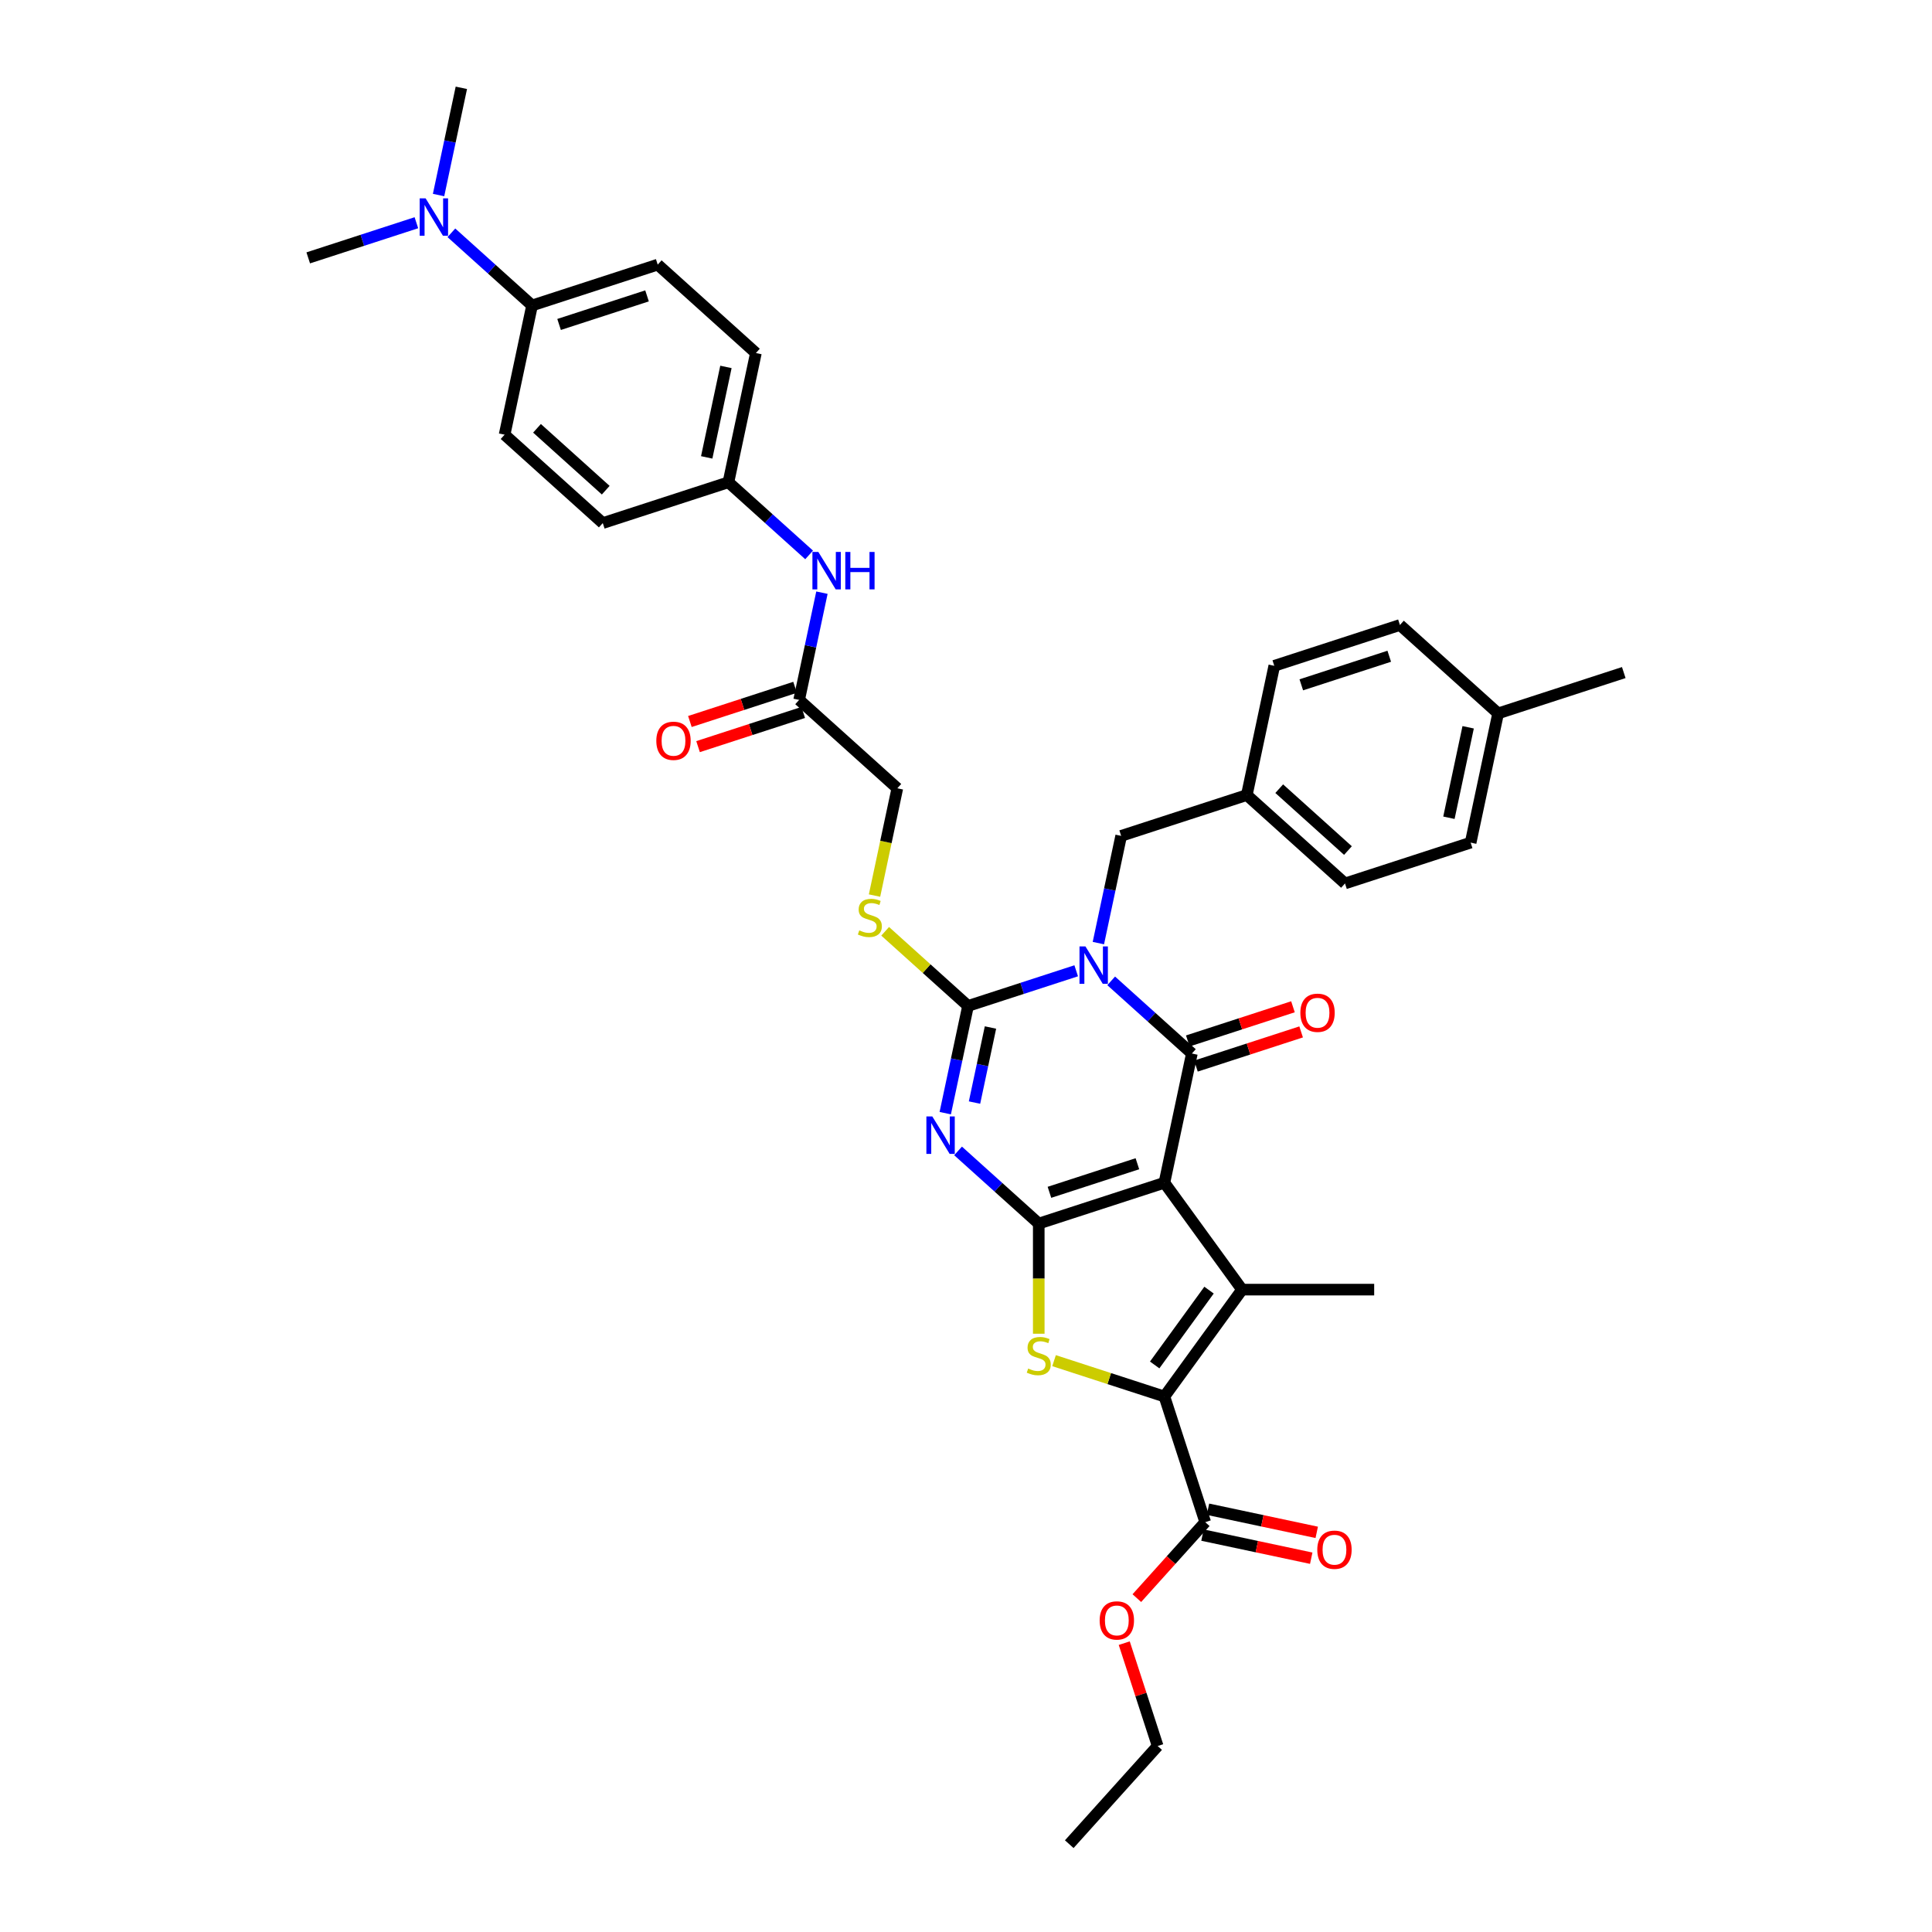 <?xml version='1.0' encoding='iso-8859-1'?>
<svg version='1.1' baseProfile='full'
              xmlns='http://www.w3.org/2000/svg'
                      xmlns:rdkit='http://www.rdkit.org/xml'
                      xmlns:xlink='http://www.w3.org/1999/xlink'
                  xml:space='preserve'
width='1000px' height='1000px' viewBox='0 0 1000 1000'>
<!-- END OF HEADER -->
<rect style='opacity:1.0;fill:#FFFFFF;stroke:none' width='1000' height='1000' x='0' y='0'> </rect>
<path class='bond-1' d='M 602.695,612.186 L 537.658,633.317' style='fill:none;fill-rule:evenodd;stroke:#000000;stroke-width:6px;stroke-linecap:butt;stroke-linejoin:miter;stroke-opacity:1' />
<path class='bond-1' d='M 588.713,602.348 L 543.187,617.14' style='fill:none;fill-rule:evenodd;stroke:#000000;stroke-width:6px;stroke-linecap:butt;stroke-linejoin:miter;stroke-opacity:1' />
<path class='bond-2' d='M 602.695,612.186 L 616.913,545.296' style='fill:none;fill-rule:evenodd;stroke:#000000;stroke-width:6px;stroke-linecap:butt;stroke-linejoin:miter;stroke-opacity:1' />
<path class='bond-5' d='M 602.695,612.186 L 642.89,667.509' style='fill:none;fill-rule:evenodd;stroke:#000000;stroke-width:6px;stroke-linecap:butt;stroke-linejoin:miter;stroke-opacity:1' />
<path class='bond-0' d='M 575.148,507.691 L 596.03,526.493' style='fill:none;fill-rule:evenodd;stroke:#0000FF;stroke-width:6px;stroke-linecap:butt;stroke-linejoin:miter;stroke-opacity:1' />
<path class='bond-0' d='M 596.03,526.493 L 616.913,545.296' style='fill:none;fill-rule:evenodd;stroke:#000000;stroke-width:6px;stroke-linecap:butt;stroke-linejoin:miter;stroke-opacity:1' />
<path class='bond-4' d='M 557.04,502.48 L 529.048,511.575' style='fill:none;fill-rule:evenodd;stroke:#0000FF;stroke-width:6px;stroke-linecap:butt;stroke-linejoin:miter;stroke-opacity:1' />
<path class='bond-4' d='M 529.048,511.575 L 501.057,520.67' style='fill:none;fill-rule:evenodd;stroke:#000000;stroke-width:6px;stroke-linecap:butt;stroke-linejoin:miter;stroke-opacity:1' />
<path class='bond-10' d='M 568.515,488.145 L 574.414,460.397' style='fill:none;fill-rule:evenodd;stroke:#0000FF;stroke-width:6px;stroke-linecap:butt;stroke-linejoin:miter;stroke-opacity:1' />
<path class='bond-10' d='M 574.414,460.397 L 580.312,432.649' style='fill:none;fill-rule:evenodd;stroke:#000000;stroke-width:6px;stroke-linecap:butt;stroke-linejoin:miter;stroke-opacity:1' />
<path class='bond-3' d='M 537.658,633.317 L 516.776,614.515' style='fill:none;fill-rule:evenodd;stroke:#000000;stroke-width:6px;stroke-linecap:butt;stroke-linejoin:miter;stroke-opacity:1' />
<path class='bond-3' d='M 516.776,614.515 L 495.893,595.712' style='fill:none;fill-rule:evenodd;stroke:#0000FF;stroke-width:6px;stroke-linecap:butt;stroke-linejoin:miter;stroke-opacity:1' />
<path class='bond-7' d='M 537.658,633.317 L 537.658,661.827' style='fill:none;fill-rule:evenodd;stroke:#000000;stroke-width:6px;stroke-linecap:butt;stroke-linejoin:miter;stroke-opacity:1' />
<path class='bond-7' d='M 537.658,661.827 L 537.658,690.336' style='fill:none;fill-rule:evenodd;stroke:#CCCC00;stroke-width:6px;stroke-linecap:butt;stroke-linejoin:miter;stroke-opacity:1' />
<path class='bond-11' d='M 619.026,551.8 L 646.245,542.956' style='fill:none;fill-rule:evenodd;stroke:#000000;stroke-width:6px;stroke-linecap:butt;stroke-linejoin:miter;stroke-opacity:1' />
<path class='bond-11' d='M 646.245,542.956 L 673.464,534.112' style='fill:none;fill-rule:evenodd;stroke:#FF0000;stroke-width:6px;stroke-linecap:butt;stroke-linejoin:miter;stroke-opacity:1' />
<path class='bond-11' d='M 614.8,538.792 L 642.019,529.948' style='fill:none;fill-rule:evenodd;stroke:#000000;stroke-width:6px;stroke-linecap:butt;stroke-linejoin:miter;stroke-opacity:1' />
<path class='bond-11' d='M 642.019,529.948 L 669.237,521.105' style='fill:none;fill-rule:evenodd;stroke:#FF0000;stroke-width:6px;stroke-linecap:butt;stroke-linejoin:miter;stroke-opacity:1' />
<path class='bond-38' d='M 489.261,576.167 L 495.159,548.418' style='fill:none;fill-rule:evenodd;stroke:#0000FF;stroke-width:6px;stroke-linecap:butt;stroke-linejoin:miter;stroke-opacity:1' />
<path class='bond-38' d='M 495.159,548.418 L 501.057,520.67' style='fill:none;fill-rule:evenodd;stroke:#000000;stroke-width:6px;stroke-linecap:butt;stroke-linejoin:miter;stroke-opacity:1' />
<path class='bond-38' d='M 504.408,570.686 L 508.537,551.262' style='fill:none;fill-rule:evenodd;stroke:#0000FF;stroke-width:6px;stroke-linecap:butt;stroke-linejoin:miter;stroke-opacity:1' />
<path class='bond-38' d='M 508.537,551.262 L 512.665,531.838' style='fill:none;fill-rule:evenodd;stroke:#000000;stroke-width:6px;stroke-linecap:butt;stroke-linejoin:miter;stroke-opacity:1' />
<path class='bond-9' d='M 501.057,520.67 L 479.607,501.356' style='fill:none;fill-rule:evenodd;stroke:#000000;stroke-width:6px;stroke-linecap:butt;stroke-linejoin:miter;stroke-opacity:1' />
<path class='bond-9' d='M 479.607,501.356 L 458.156,482.042' style='fill:none;fill-rule:evenodd;stroke:#CCCC00;stroke-width:6px;stroke-linecap:butt;stroke-linejoin:miter;stroke-opacity:1' />
<path class='bond-6' d='M 642.89,667.509 L 602.695,722.833' style='fill:none;fill-rule:evenodd;stroke:#000000;stroke-width:6px;stroke-linecap:butt;stroke-linejoin:miter;stroke-opacity:1' />
<path class='bond-6' d='M 625.796,667.769 L 597.66,706.496' style='fill:none;fill-rule:evenodd;stroke:#000000;stroke-width:6px;stroke-linecap:butt;stroke-linejoin:miter;stroke-opacity:1' />
<path class='bond-23' d='M 642.89,667.509 L 711.274,667.509' style='fill:none;fill-rule:evenodd;stroke:#000000;stroke-width:6px;stroke-linecap:butt;stroke-linejoin:miter;stroke-opacity:1' />
<path class='bond-8' d='M 602.695,722.833 L 623.827,787.87' style='fill:none;fill-rule:evenodd;stroke:#000000;stroke-width:6px;stroke-linecap:butt;stroke-linejoin:miter;stroke-opacity:1' />
<path class='bond-37' d='M 602.695,722.833 L 574.136,713.554' style='fill:none;fill-rule:evenodd;stroke:#000000;stroke-width:6px;stroke-linecap:butt;stroke-linejoin:miter;stroke-opacity:1' />
<path class='bond-37' d='M 574.136,713.554 L 545.577,704.274' style='fill:none;fill-rule:evenodd;stroke:#CCCC00;stroke-width:6px;stroke-linecap:butt;stroke-linejoin:miter;stroke-opacity:1' />
<path class='bond-16' d='M 622.405,794.559 L 650.55,800.541' style='fill:none;fill-rule:evenodd;stroke:#000000;stroke-width:6px;stroke-linecap:butt;stroke-linejoin:miter;stroke-opacity:1' />
<path class='bond-16' d='M 650.55,800.541 L 678.695,806.524' style='fill:none;fill-rule:evenodd;stroke:#FF0000;stroke-width:6px;stroke-linecap:butt;stroke-linejoin:miter;stroke-opacity:1' />
<path class='bond-16' d='M 625.249,781.181 L 653.394,787.164' style='fill:none;fill-rule:evenodd;stroke:#000000;stroke-width:6px;stroke-linecap:butt;stroke-linejoin:miter;stroke-opacity:1' />
<path class='bond-16' d='M 653.394,787.164 L 681.539,793.146' style='fill:none;fill-rule:evenodd;stroke:#FF0000;stroke-width:6px;stroke-linecap:butt;stroke-linejoin:miter;stroke-opacity:1' />
<path class='bond-24' d='M 623.827,787.87 L 606.126,807.529' style='fill:none;fill-rule:evenodd;stroke:#000000;stroke-width:6px;stroke-linecap:butt;stroke-linejoin:miter;stroke-opacity:1' />
<path class='bond-24' d='M 606.126,807.529 L 588.426,827.187' style='fill:none;fill-rule:evenodd;stroke:#FF0000;stroke-width:6px;stroke-linecap:butt;stroke-linejoin:miter;stroke-opacity:1' />
<path class='bond-18' d='M 452.653,463.547 L 458.554,435.785' style='fill:none;fill-rule:evenodd;stroke:#CCCC00;stroke-width:6px;stroke-linecap:butt;stroke-linejoin:miter;stroke-opacity:1' />
<path class='bond-18' d='M 458.554,435.785 L 464.455,408.023' style='fill:none;fill-rule:evenodd;stroke:#000000;stroke-width:6px;stroke-linecap:butt;stroke-linejoin:miter;stroke-opacity:1' />
<path class='bond-22' d='M 580.312,432.649 L 645.349,411.517' style='fill:none;fill-rule:evenodd;stroke:#000000;stroke-width:6px;stroke-linecap:butt;stroke-linejoin:miter;stroke-opacity:1' />
<path class='bond-12' d='M 413.636,362.265 L 464.455,408.023' style='fill:none;fill-rule:evenodd;stroke:#000000;stroke-width:6px;stroke-linecap:butt;stroke-linejoin:miter;stroke-opacity:1' />
<path class='bond-13' d='M 413.636,362.265 L 419.534,334.516' style='fill:none;fill-rule:evenodd;stroke:#000000;stroke-width:6px;stroke-linecap:butt;stroke-linejoin:miter;stroke-opacity:1' />
<path class='bond-13' d='M 419.534,334.516 L 425.432,306.768' style='fill:none;fill-rule:evenodd;stroke:#0000FF;stroke-width:6px;stroke-linecap:butt;stroke-linejoin:miter;stroke-opacity:1' />
<path class='bond-17' d='M 411.523,355.761 L 384.304,364.605' style='fill:none;fill-rule:evenodd;stroke:#000000;stroke-width:6px;stroke-linecap:butt;stroke-linejoin:miter;stroke-opacity:1' />
<path class='bond-17' d='M 384.304,364.605 L 357.086,373.449' style='fill:none;fill-rule:evenodd;stroke:#FF0000;stroke-width:6px;stroke-linecap:butt;stroke-linejoin:miter;stroke-opacity:1' />
<path class='bond-17' d='M 415.749,368.769 L 388.531,377.612' style='fill:none;fill-rule:evenodd;stroke:#000000;stroke-width:6px;stroke-linecap:butt;stroke-linejoin:miter;stroke-opacity:1' />
<path class='bond-17' d='M 388.531,377.612 L 361.312,386.456' style='fill:none;fill-rule:evenodd;stroke:#FF0000;stroke-width:6px;stroke-linecap:butt;stroke-linejoin:miter;stroke-opacity:1' />
<path class='bond-21' d='M 418.8,287.223 L 397.917,268.42' style='fill:none;fill-rule:evenodd;stroke:#0000FF;stroke-width:6px;stroke-linecap:butt;stroke-linejoin:miter;stroke-opacity:1' />
<path class='bond-21' d='M 397.917,268.42 L 377.035,249.617' style='fill:none;fill-rule:evenodd;stroke:#000000;stroke-width:6px;stroke-linecap:butt;stroke-linejoin:miter;stroke-opacity:1' />
<path class='bond-14' d='M 275.397,158.102 L 340.434,136.97' style='fill:none;fill-rule:evenodd;stroke:#000000;stroke-width:6px;stroke-linecap:butt;stroke-linejoin:miter;stroke-opacity:1' />
<path class='bond-14' d='M 289.378,167.94 L 334.904,153.147' style='fill:none;fill-rule:evenodd;stroke:#000000;stroke-width:6px;stroke-linecap:butt;stroke-linejoin:miter;stroke-opacity:1' />
<path class='bond-15' d='M 275.397,158.102 L 254.514,139.299' style='fill:none;fill-rule:evenodd;stroke:#000000;stroke-width:6px;stroke-linecap:butt;stroke-linejoin:miter;stroke-opacity:1' />
<path class='bond-15' d='M 254.514,139.299 L 233.631,120.496' style='fill:none;fill-rule:evenodd;stroke:#0000FF;stroke-width:6px;stroke-linecap:butt;stroke-linejoin:miter;stroke-opacity:1' />
<path class='bond-40' d='M 275.397,158.102 L 261.179,224.992' style='fill:none;fill-rule:evenodd;stroke:#000000;stroke-width:6px;stroke-linecap:butt;stroke-linejoin:miter;stroke-opacity:1' />
<path class='bond-32' d='M 226.999,100.951 L 232.897,73.203' style='fill:none;fill-rule:evenodd;stroke:#0000FF;stroke-width:6px;stroke-linecap:butt;stroke-linejoin:miter;stroke-opacity:1' />
<path class='bond-32' d='M 232.897,73.203 L 238.795,45.455' style='fill:none;fill-rule:evenodd;stroke:#000000;stroke-width:6px;stroke-linecap:butt;stroke-linejoin:miter;stroke-opacity:1' />
<path class='bond-33' d='M 215.523,115.286 L 187.532,124.381' style='fill:none;fill-rule:evenodd;stroke:#0000FF;stroke-width:6px;stroke-linecap:butt;stroke-linejoin:miter;stroke-opacity:1' />
<path class='bond-33' d='M 187.532,124.381 L 159.54,133.476' style='fill:none;fill-rule:evenodd;stroke:#000000;stroke-width:6px;stroke-linecap:butt;stroke-linejoin:miter;stroke-opacity:1' />
<path class='bond-19' d='M 340.434,136.97 L 391.253,182.728' style='fill:none;fill-rule:evenodd;stroke:#000000;stroke-width:6px;stroke-linecap:butt;stroke-linejoin:miter;stroke-opacity:1' />
<path class='bond-20' d='M 261.179,224.992 L 311.998,270.749' style='fill:none;fill-rule:evenodd;stroke:#000000;stroke-width:6px;stroke-linecap:butt;stroke-linejoin:miter;stroke-opacity:1' />
<path class='bond-20' d='M 277.953,221.691 L 313.527,253.722' style='fill:none;fill-rule:evenodd;stroke:#000000;stroke-width:6px;stroke-linecap:butt;stroke-linejoin:miter;stroke-opacity:1' />
<path class='bond-25' d='M 377.035,249.617 L 311.998,270.749' style='fill:none;fill-rule:evenodd;stroke:#000000;stroke-width:6px;stroke-linecap:butt;stroke-linejoin:miter;stroke-opacity:1' />
<path class='bond-26' d='M 377.035,249.617 L 391.253,182.728' style='fill:none;fill-rule:evenodd;stroke:#000000;stroke-width:6px;stroke-linecap:butt;stroke-linejoin:miter;stroke-opacity:1' />
<path class='bond-26' d='M 365.79,236.74 L 375.742,189.918' style='fill:none;fill-rule:evenodd;stroke:#000000;stroke-width:6px;stroke-linecap:butt;stroke-linejoin:miter;stroke-opacity:1' />
<path class='bond-28' d='M 645.349,411.517 L 659.566,344.627' style='fill:none;fill-rule:evenodd;stroke:#000000;stroke-width:6px;stroke-linecap:butt;stroke-linejoin:miter;stroke-opacity:1' />
<path class='bond-29' d='M 645.349,411.517 L 696.168,457.275' style='fill:none;fill-rule:evenodd;stroke:#000000;stroke-width:6px;stroke-linecap:butt;stroke-linejoin:miter;stroke-opacity:1' />
<path class='bond-29' d='M 662.123,408.217 L 697.696,440.247' style='fill:none;fill-rule:evenodd;stroke:#000000;stroke-width:6px;stroke-linecap:butt;stroke-linejoin:miter;stroke-opacity:1' />
<path class='bond-34' d='M 581.904,850.492 L 590.553,877.109' style='fill:none;fill-rule:evenodd;stroke:#FF0000;stroke-width:6px;stroke-linecap:butt;stroke-linejoin:miter;stroke-opacity:1' />
<path class='bond-34' d='M 590.553,877.109 L 599.201,903.726' style='fill:none;fill-rule:evenodd;stroke:#000000;stroke-width:6px;stroke-linecap:butt;stroke-linejoin:miter;stroke-opacity:1' />
<path class='bond-27' d='M 775.423,369.253 L 761.205,436.143' style='fill:none;fill-rule:evenodd;stroke:#000000;stroke-width:6px;stroke-linecap:butt;stroke-linejoin:miter;stroke-opacity:1' />
<path class='bond-27' d='M 759.912,376.443 L 749.96,423.266' style='fill:none;fill-rule:evenodd;stroke:#000000;stroke-width:6px;stroke-linecap:butt;stroke-linejoin:miter;stroke-opacity:1' />
<path class='bond-35' d='M 775.423,369.253 L 840.46,348.121' style='fill:none;fill-rule:evenodd;stroke:#000000;stroke-width:6px;stroke-linecap:butt;stroke-linejoin:miter;stroke-opacity:1' />
<path class='bond-39' d='M 775.423,369.253 L 724.603,323.495' style='fill:none;fill-rule:evenodd;stroke:#000000;stroke-width:6px;stroke-linecap:butt;stroke-linejoin:miter;stroke-opacity:1' />
<path class='bond-31' d='M 659.566,344.627 L 724.603,323.495' style='fill:none;fill-rule:evenodd;stroke:#000000;stroke-width:6px;stroke-linecap:butt;stroke-linejoin:miter;stroke-opacity:1' />
<path class='bond-31' d='M 673.548,354.465 L 719.074,339.673' style='fill:none;fill-rule:evenodd;stroke:#000000;stroke-width:6px;stroke-linecap:butt;stroke-linejoin:miter;stroke-opacity:1' />
<path class='bond-30' d='M 696.168,457.275 L 761.205,436.143' style='fill:none;fill-rule:evenodd;stroke:#000000;stroke-width:6px;stroke-linecap:butt;stroke-linejoin:miter;stroke-opacity:1' />
<path class='bond-36' d='M 599.201,903.726 L 553.443,954.545' style='fill:none;fill-rule:evenodd;stroke:#000000;stroke-width:6px;stroke-linecap:butt;stroke-linejoin:miter;stroke-opacity:1' />
<path  class='atom-1' d='M 561.813 489.855
L 568.159 500.113
Q 568.788 501.125, 569.8 502.957
Q 570.812 504.79, 570.867 504.9
L 570.867 489.855
L 573.438 489.855
L 573.438 509.221
L 570.785 509.221
L 563.974 498.006
Q 563.181 496.693, 562.333 495.189
Q 561.512 493.685, 561.266 493.22
L 561.266 509.221
L 558.749 509.221
L 558.749 489.855
L 561.813 489.855
' fill='#0000FF'/>
<path  class='atom-4' d='M 482.558 577.876
L 488.904 588.134
Q 489.533 589.146, 490.545 590.979
Q 491.557 592.811, 491.612 592.921
L 491.612 577.876
L 494.183 577.876
L 494.183 597.243
L 491.53 597.243
L 484.719 586.028
Q 483.926 584.715, 483.078 583.21
Q 482.257 581.706, 482.011 581.241
L 482.011 597.243
L 479.495 597.243
L 479.495 577.876
L 482.558 577.876
' fill='#0000FF'/>
<path  class='atom-8' d='M 532.187 708.348
Q 532.406 708.43, 533.309 708.813
Q 534.212 709.196, 535.196 709.442
Q 536.208 709.661, 537.193 709.661
Q 539.026 709.661, 540.093 708.786
Q 541.159 707.883, 541.159 706.324
Q 541.159 705.257, 540.612 704.601
Q 540.093 703.944, 539.272 703.589
Q 538.451 703.233, 537.084 702.823
Q 535.36 702.303, 534.321 701.811
Q 533.309 701.318, 532.57 700.279
Q 531.859 699.24, 531.859 697.489
Q 531.859 695.054, 533.5 693.55
Q 535.169 692.046, 538.451 692.046
Q 540.694 692.046, 543.238 693.112
L 542.609 695.219
Q 540.284 694.261, 538.533 694.261
Q 536.646 694.261, 535.607 695.054
Q 534.567 695.82, 534.595 697.161
Q 534.595 698.2, 535.114 698.829
Q 535.661 699.458, 536.427 699.814
Q 537.22 700.17, 538.533 700.58
Q 540.284 701.127, 541.324 701.674
Q 542.363 702.221, 543.102 703.343
Q 543.867 704.437, 543.867 706.324
Q 543.867 709.005, 542.062 710.454
Q 540.284 711.877, 537.303 711.877
Q 535.579 711.877, 534.266 711.494
Q 532.981 711.138, 531.449 710.509
L 532.187 708.348
' fill='#CCCC00'/>
<path  class='atom-10' d='M 444.767 481.559
Q 444.986 481.641, 445.888 482.024
Q 446.791 482.407, 447.776 482.653
Q 448.788 482.872, 449.773 482.872
Q 451.605 482.872, 452.672 481.997
Q 453.739 481.094, 453.739 479.535
Q 453.739 478.468, 453.192 477.812
Q 452.672 477.155, 451.851 476.8
Q 451.031 476.444, 449.663 476.034
Q 447.94 475.514, 446.9 475.022
Q 445.888 474.529, 445.15 473.49
Q 444.439 472.45, 444.439 470.7
Q 444.439 468.265, 446.08 466.761
Q 447.748 465.256, 451.031 465.256
Q 453.274 465.256, 455.818 466.323
L 455.189 468.429
Q 452.864 467.472, 451.113 467.472
Q 449.226 467.472, 448.186 468.265
Q 447.147 469.031, 447.174 470.372
Q 447.174 471.411, 447.694 472.04
Q 448.241 472.669, 449.007 473.025
Q 449.8 473.38, 451.113 473.791
Q 452.864 474.338, 453.903 474.885
Q 454.942 475.432, 455.681 476.553
Q 456.447 477.648, 456.447 479.535
Q 456.447 482.216, 454.642 483.665
Q 452.864 485.088, 449.882 485.088
Q 448.159 485.088, 446.846 484.705
Q 445.56 484.349, 444.028 483.72
L 444.767 481.559
' fill='#CCCC00'/>
<path  class='atom-12' d='M 673.06 524.219
Q 673.06 519.569, 675.358 516.97
Q 677.655 514.372, 681.95 514.372
Q 686.244 514.372, 688.542 516.97
Q 690.84 519.569, 690.84 524.219
Q 690.84 528.924, 688.515 531.604
Q 686.19 534.258, 681.95 534.258
Q 677.683 534.258, 675.358 531.604
Q 673.06 528.951, 673.06 524.219
M 681.95 532.069
Q 684.904 532.069, 686.491 530.1
Q 688.105 528.103, 688.105 524.219
Q 688.105 520.417, 686.491 518.502
Q 684.904 516.56, 681.95 516.56
Q 678.996 516.56, 677.382 518.475
Q 675.795 520.389, 675.795 524.219
Q 675.795 528.13, 677.382 530.1
Q 678.996 532.069, 681.95 532.069
' fill='#FF0000'/>
<path  class='atom-14' d='M 423.573 285.692
L 429.919 295.95
Q 430.548 296.962, 431.561 298.794
Q 432.573 300.627, 432.627 300.737
L 432.627 285.692
L 435.199 285.692
L 435.199 305.058
L 432.545 305.058
L 425.734 293.843
Q 424.941 292.531, 424.093 291.026
Q 423.272 289.522, 423.026 289.057
L 423.026 305.058
L 420.51 305.058
L 420.51 285.692
L 423.573 285.692
' fill='#0000FF'/>
<path  class='atom-14' d='M 437.524 285.692
L 440.15 285.692
L 440.15 293.926
L 450.052 293.926
L 450.052 285.692
L 452.677 285.692
L 452.677 305.058
L 450.052 305.058
L 450.052 296.114
L 440.15 296.114
L 440.15 305.058
L 437.524 305.058
L 437.524 285.692
' fill='#0000FF'/>
<path  class='atom-16' d='M 220.297 102.661
L 226.643 112.919
Q 227.272 113.931, 228.284 115.763
Q 229.296 117.596, 229.351 117.705
L 229.351 102.661
L 231.922 102.661
L 231.922 122.027
L 229.269 122.027
L 222.458 110.812
Q 221.664 109.499, 220.816 107.995
Q 219.996 106.49, 219.75 106.025
L 219.75 122.027
L 217.233 122.027
L 217.233 102.661
L 220.297 102.661
' fill='#0000FF'/>
<path  class='atom-17' d='M 681.827 802.143
Q 681.827 797.493, 684.124 794.894
Q 686.422 792.295, 690.717 792.295
Q 695.011 792.295, 697.309 794.894
Q 699.606 797.493, 699.606 802.143
Q 699.606 806.847, 697.281 809.528
Q 694.956 812.181, 690.717 812.181
Q 686.449 812.181, 684.124 809.528
Q 681.827 806.875, 681.827 802.143
M 690.717 809.993
Q 693.671 809.993, 695.257 808.024
Q 696.871 806.027, 696.871 802.143
Q 696.871 798.341, 695.257 796.426
Q 693.671 794.484, 690.717 794.484
Q 687.762 794.484, 686.148 796.398
Q 684.562 798.313, 684.562 802.143
Q 684.562 806.054, 686.148 808.024
Q 687.762 809.993, 690.717 809.993
' fill='#FF0000'/>
<path  class='atom-18' d='M 339.709 383.451
Q 339.709 378.801, 342.007 376.203
Q 344.305 373.604, 348.599 373.604
Q 352.894 373.604, 355.191 376.203
Q 357.489 378.801, 357.489 383.451
Q 357.489 388.156, 355.164 390.837
Q 352.839 393.49, 348.599 393.49
Q 344.332 393.49, 342.007 390.837
Q 339.709 388.184, 339.709 383.451
M 348.599 391.302
Q 351.553 391.302, 353.14 389.332
Q 354.754 387.336, 354.754 383.451
Q 354.754 379.649, 353.14 377.734
Q 351.553 375.792, 348.599 375.792
Q 345.645 375.792, 344.031 377.707
Q 342.445 379.622, 342.445 383.451
Q 342.445 387.363, 344.031 389.332
Q 345.645 391.302, 348.599 391.302
' fill='#FF0000'/>
<path  class='atom-25' d='M 569.179 838.744
Q 569.179 834.094, 571.477 831.495
Q 573.775 828.897, 578.069 828.897
Q 582.364 828.897, 584.661 831.495
Q 586.959 834.094, 586.959 838.744
Q 586.959 843.449, 584.634 846.129
Q 582.309 848.783, 578.069 848.783
Q 573.802 848.783, 571.477 846.129
Q 569.179 843.476, 569.179 838.744
M 578.069 846.594
Q 581.023 846.594, 582.61 844.625
Q 584.224 842.628, 584.224 838.744
Q 584.224 834.942, 582.61 833.027
Q 581.023 831.085, 578.069 831.085
Q 575.115 831.085, 573.501 833
Q 571.915 834.915, 571.915 838.744
Q 571.915 842.656, 573.501 844.625
Q 575.115 846.594, 578.069 846.594
' fill='#FF0000'/>
</svg>
